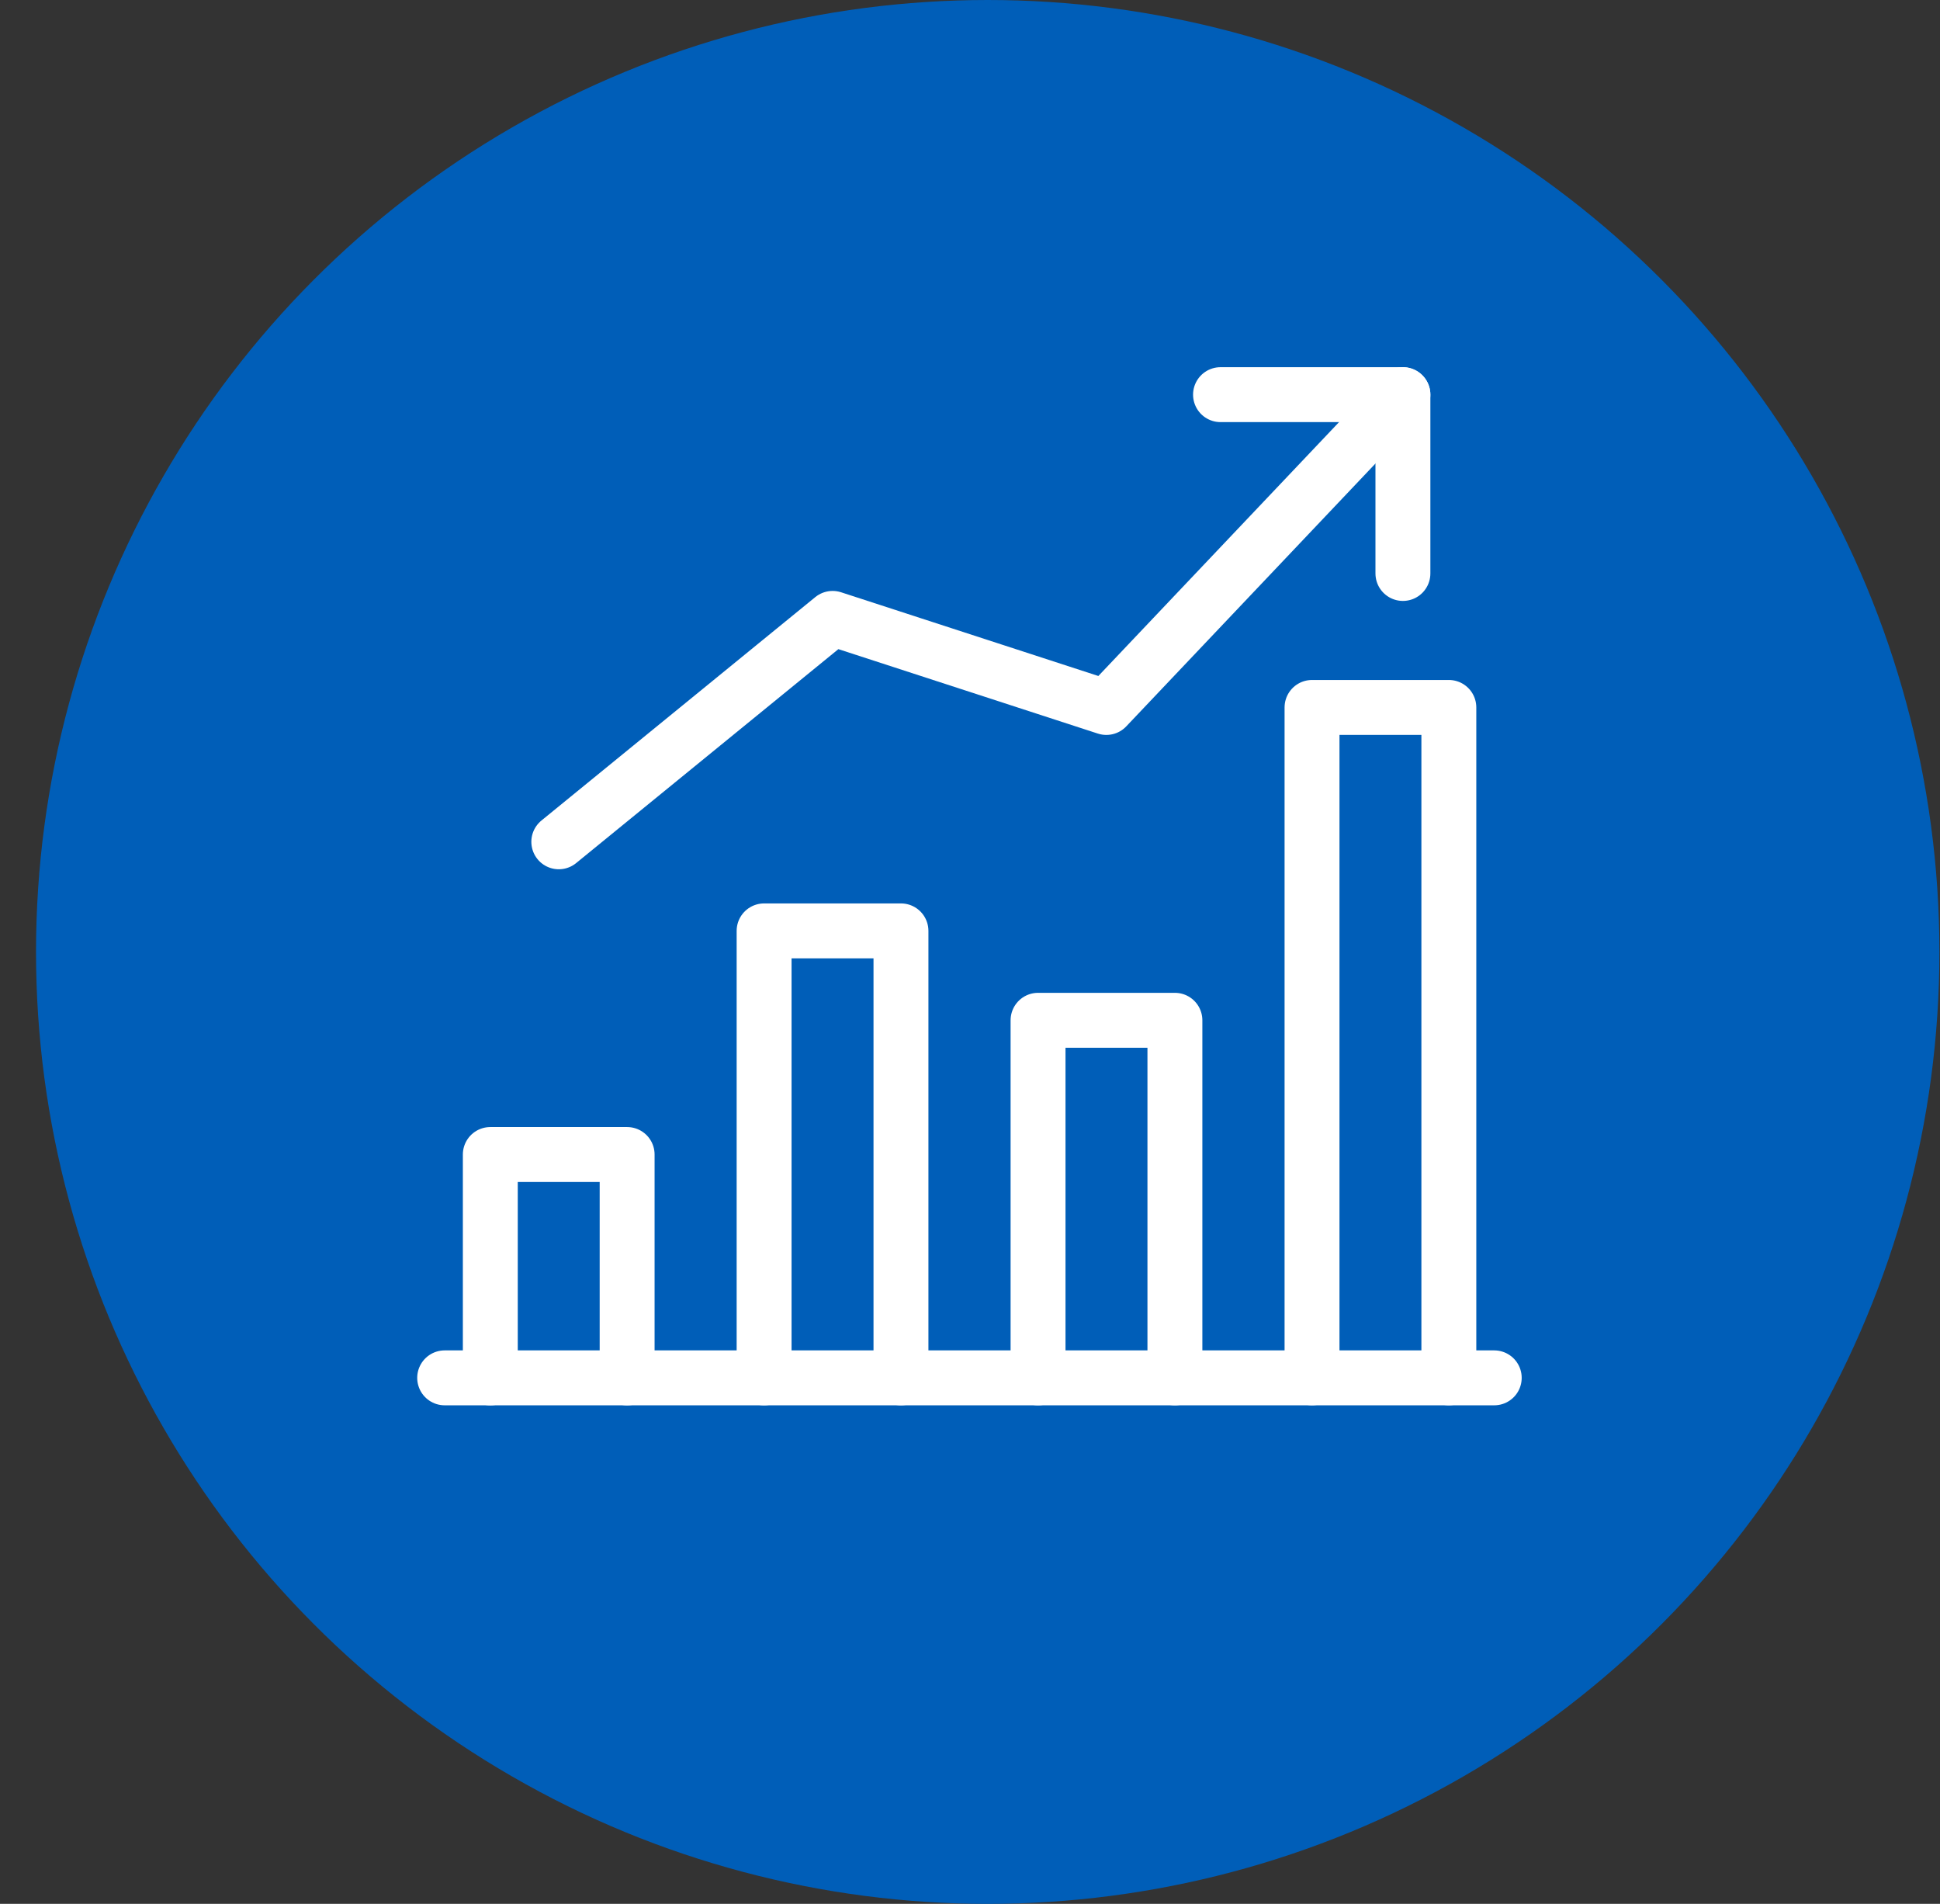 <svg width="53" height="52" viewBox="0 0 53 52" fill="none" xmlns="http://www.w3.org/2000/svg">
<rect x="0" y="0" width="53" height="52" fill="#333333" stroke="none"/>
<circle cx="26.984" cy="26" r="26" fill="#005EB8"/>
<path d="M12.148 37.633H40.822" stroke="white" stroke-width="1.5" stroke-linecap="round" stroke-linejoin="round"/>
<path d="M17.133 37.635V31.533H13.395V37.635" stroke="white" stroke-width="1.5" stroke-linecap="round" stroke-linejoin="round"/>
<path d="M24.614 37.634V25.425H20.875V37.634" stroke="white" stroke-width="1.5" stroke-linecap="round" stroke-linejoin="round"/>
<path d="M32.098 37.634V27.867H28.359V37.634" stroke="white" stroke-width="1.5" stroke-linecap="round" stroke-linejoin="round"/>
<path d="M39.582 37.633V19.322H35.844V37.633" stroke="white" stroke-width="1.5" stroke-linecap="round" stroke-linejoin="round"/>
<path d="M38.327 10.779L30.225 19.323L22.747 16.89L15.266 22.992" stroke="white" stroke-width="1.5" stroke-linecap="round" stroke-linejoin="round"/>
<path d="M33.344 10.779H38.327V15.663" stroke="white" stroke-width="1.5" stroke-linecap="round" stroke-linejoin="round"/>
</svg>
